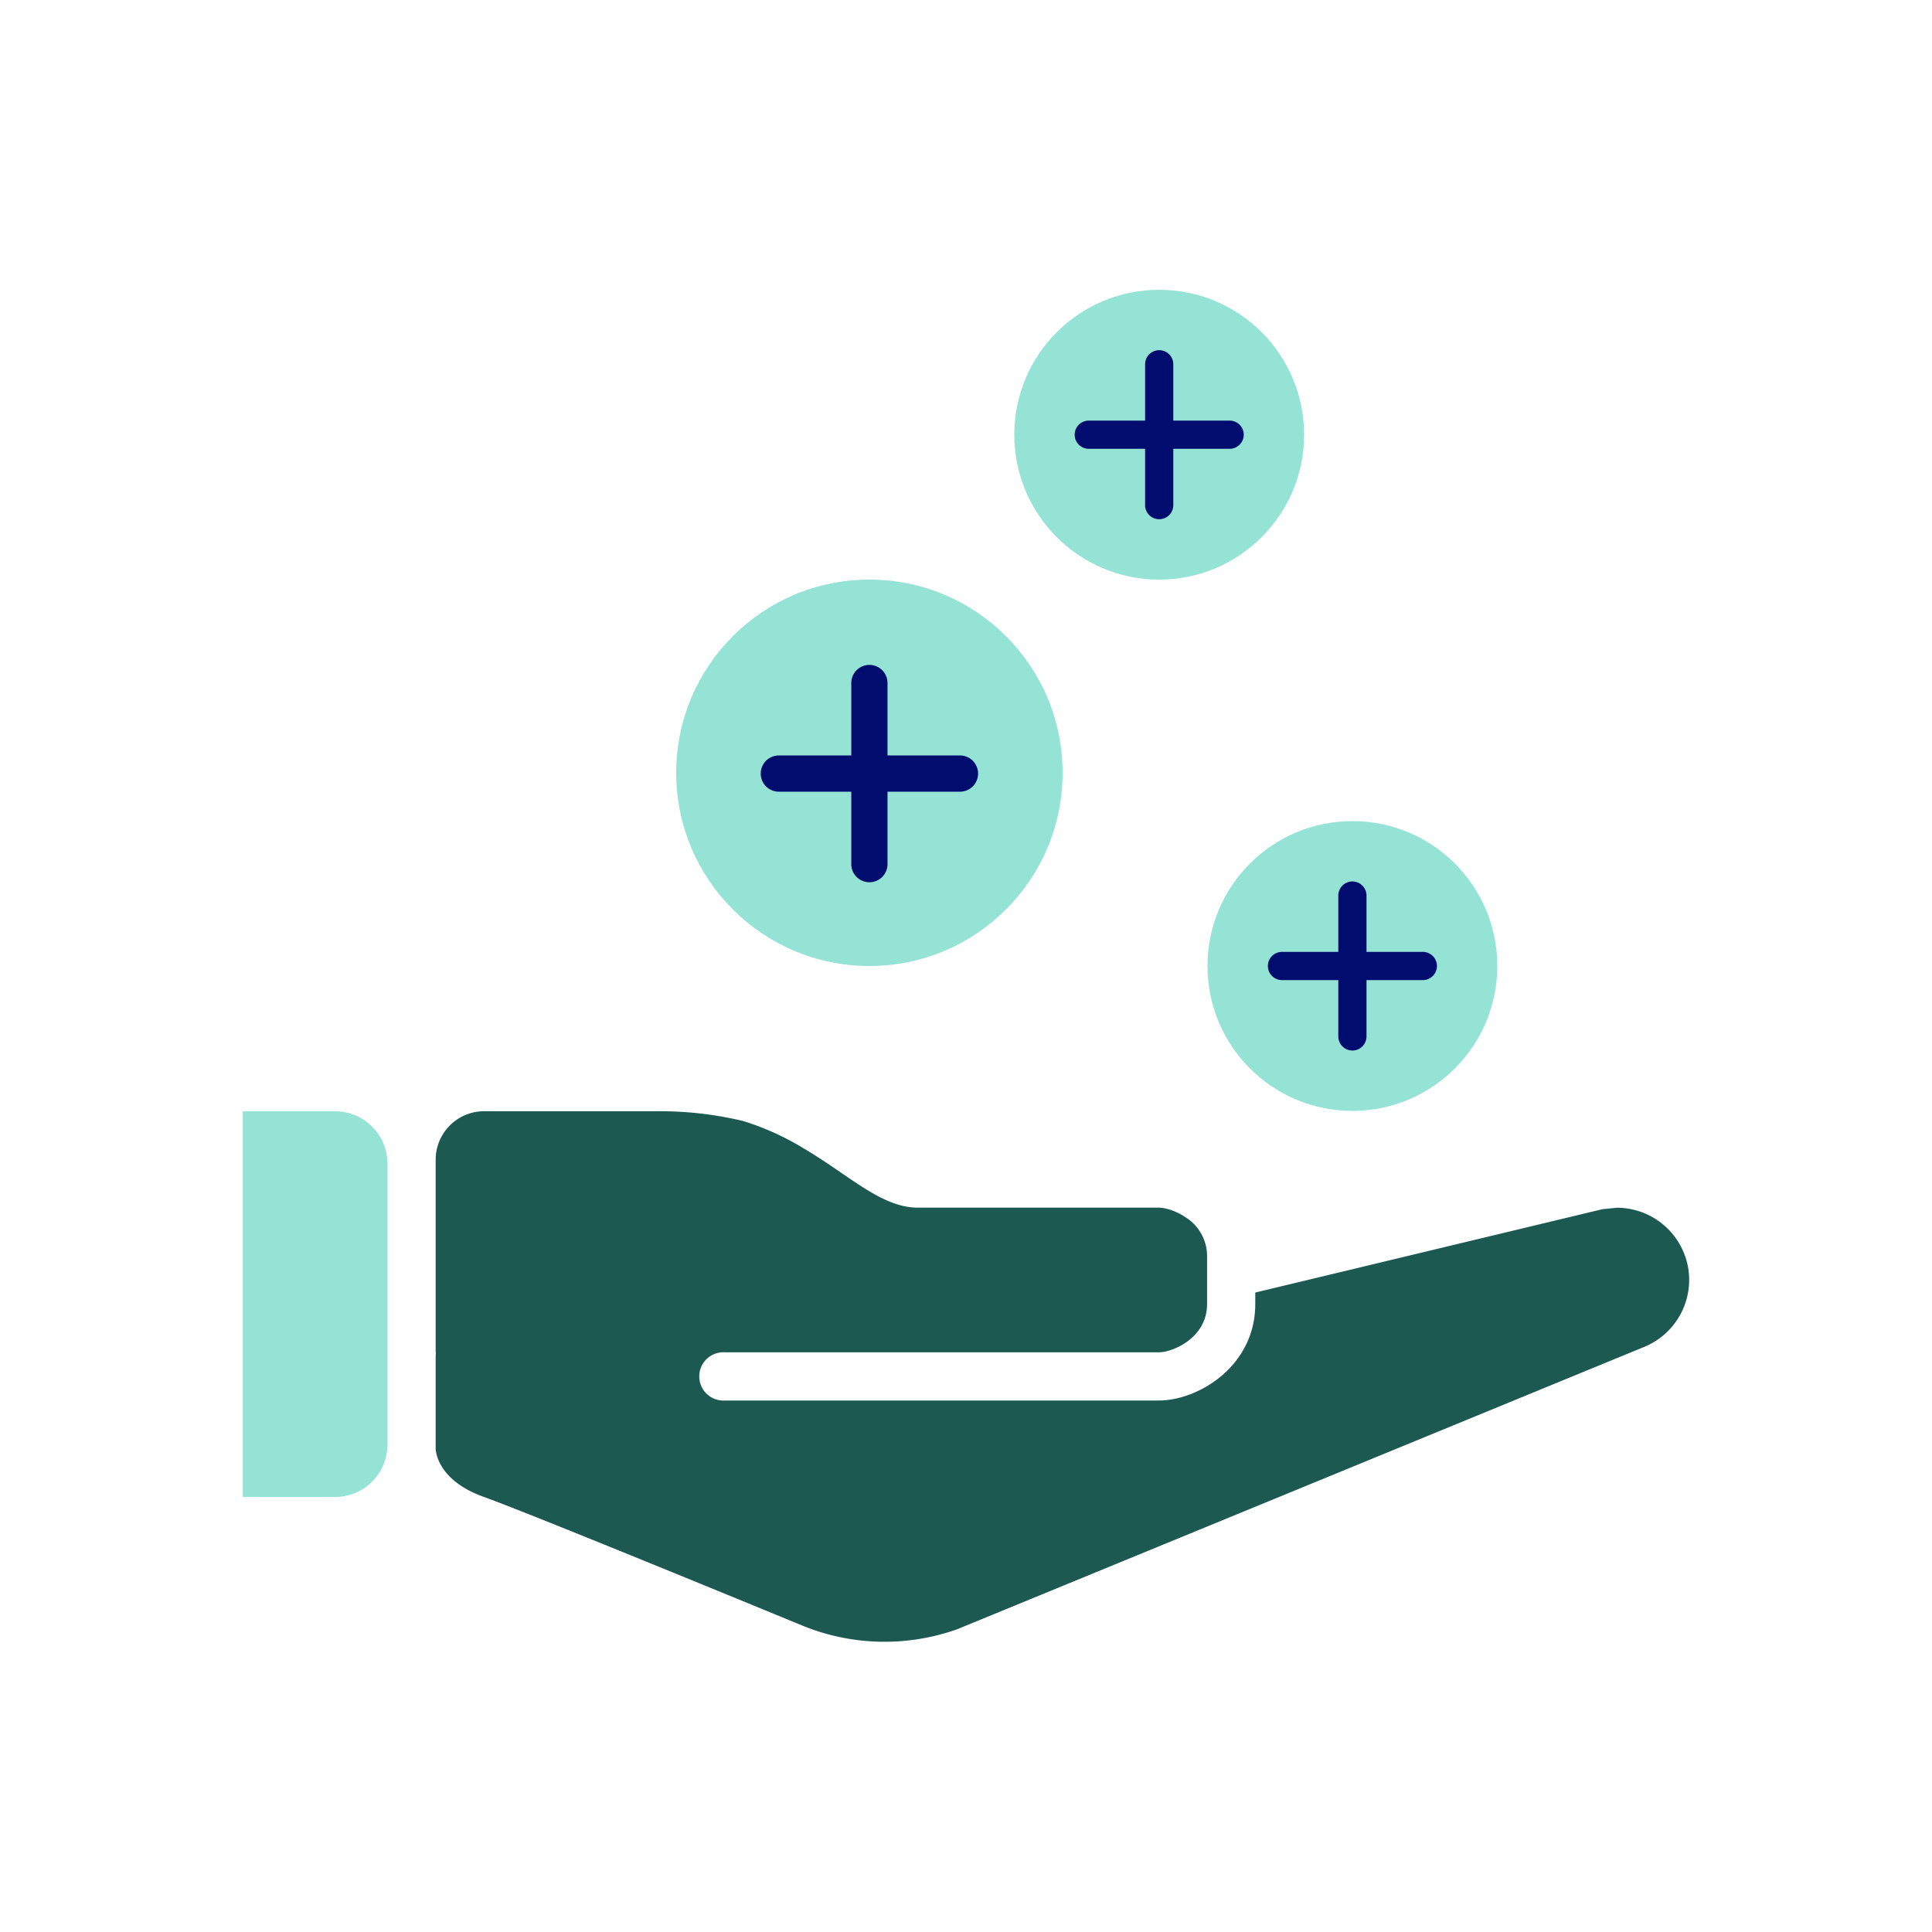 <svg xmlns="http://www.w3.org/2000/svg" viewBox="0 0 40 40" focusable="false" aria-hidden="true"><path fill="none" d="M0 0h40v40H0z"/><g><path d="M6.938 23.008H5.027v7.985h1.911c.598 0 1.083-.484 1.083-1.083v-5.82c0-.597-.485-1.082-1.083-1.082" fill="#94e3d4"/><path d="M34.947 26.225a1.5 1.5 0 0 0-1.471-1.22l-.299.03-7.188 1.726V27c0 1.285-1.18 1.996-1.996 1.996h-8.984a.5.5 0 1 1 0-.998h8.984c.284 0 .998-.297.998-.998v-.999l-.002-.064-.001-.01a.95.95 0 0 0-.43-.717l-.008-.005-.075-.048-.015-.008-.068-.036-.007-.003-.07-.031-.006-.003-.026-.01-.014-.006-.029-.01-.011-.003-.026-.008-.013-.004-.007-.002-.066-.016h-.004a.6.6 0 0 0-.12-.014h-5.016c-.521-.01-1.006-.342-1.566-.725l-.092-.063-.106-.072-.019-.013-.211-.14-.01-.007-.106-.067-.005-.004a9 9 0 0 0-.236-.144 5.6 5.6 0 0 0-1.237-.558 7.4 7.4 0 0 0-1.689-.203h-3.677c-.554 0-1.003.45-1.003 1.004v3.987h.004a2 2 0 0 0-.004.112v1.884s-.001.642.997.998c.998.357 6.468 2.612 6.602 2.667a4.49 4.49 0 0 0 3.2.072c.015-.005 14.201-5.836 14.201-5.836a1.5 1.5 0 0 0 .927-1.671" fill="#1b5951"/><circle cx="28" cy="20" r="3" fill="#94e3d4"/><path d="M29.458 19.708h-1.166v-1.166a.291.291 0 1 0-.584 0v1.166h-1.166a.291.291 0 1 0 0 .584h1.166v1.166a.291.291 0 1 0 .584 0v-1.166h1.166a.291.291 0 1 0 0-.584" fill="#000d6e"/><circle cx="18" cy="16" r="4" fill="#94e3d4"/><path d="M19.875 15.641h-1.5v-1.5a.375.375 0 1 0-.75 0v1.5h-1.5a.375.375 0 1 0 0 .75h1.5v1.5a.375.375 0 1 0 .75 0v-1.5h1.5a.375.375 0 1 0 0-.75" fill="#000d6e"/><circle cx="24" cy="9" r="3" fill="#94e3d4"/><path d="M25.458 8.708h-1.166V7.542a.291.291 0 1 0-.584 0v1.166h-1.166a.291.291 0 1 0 0 .584h1.166v1.166a.291.291 0 1 0 .584 0V9.292h1.166a.291.291 0 1 0 0-.584" fill="#000d6e"/></g></svg>